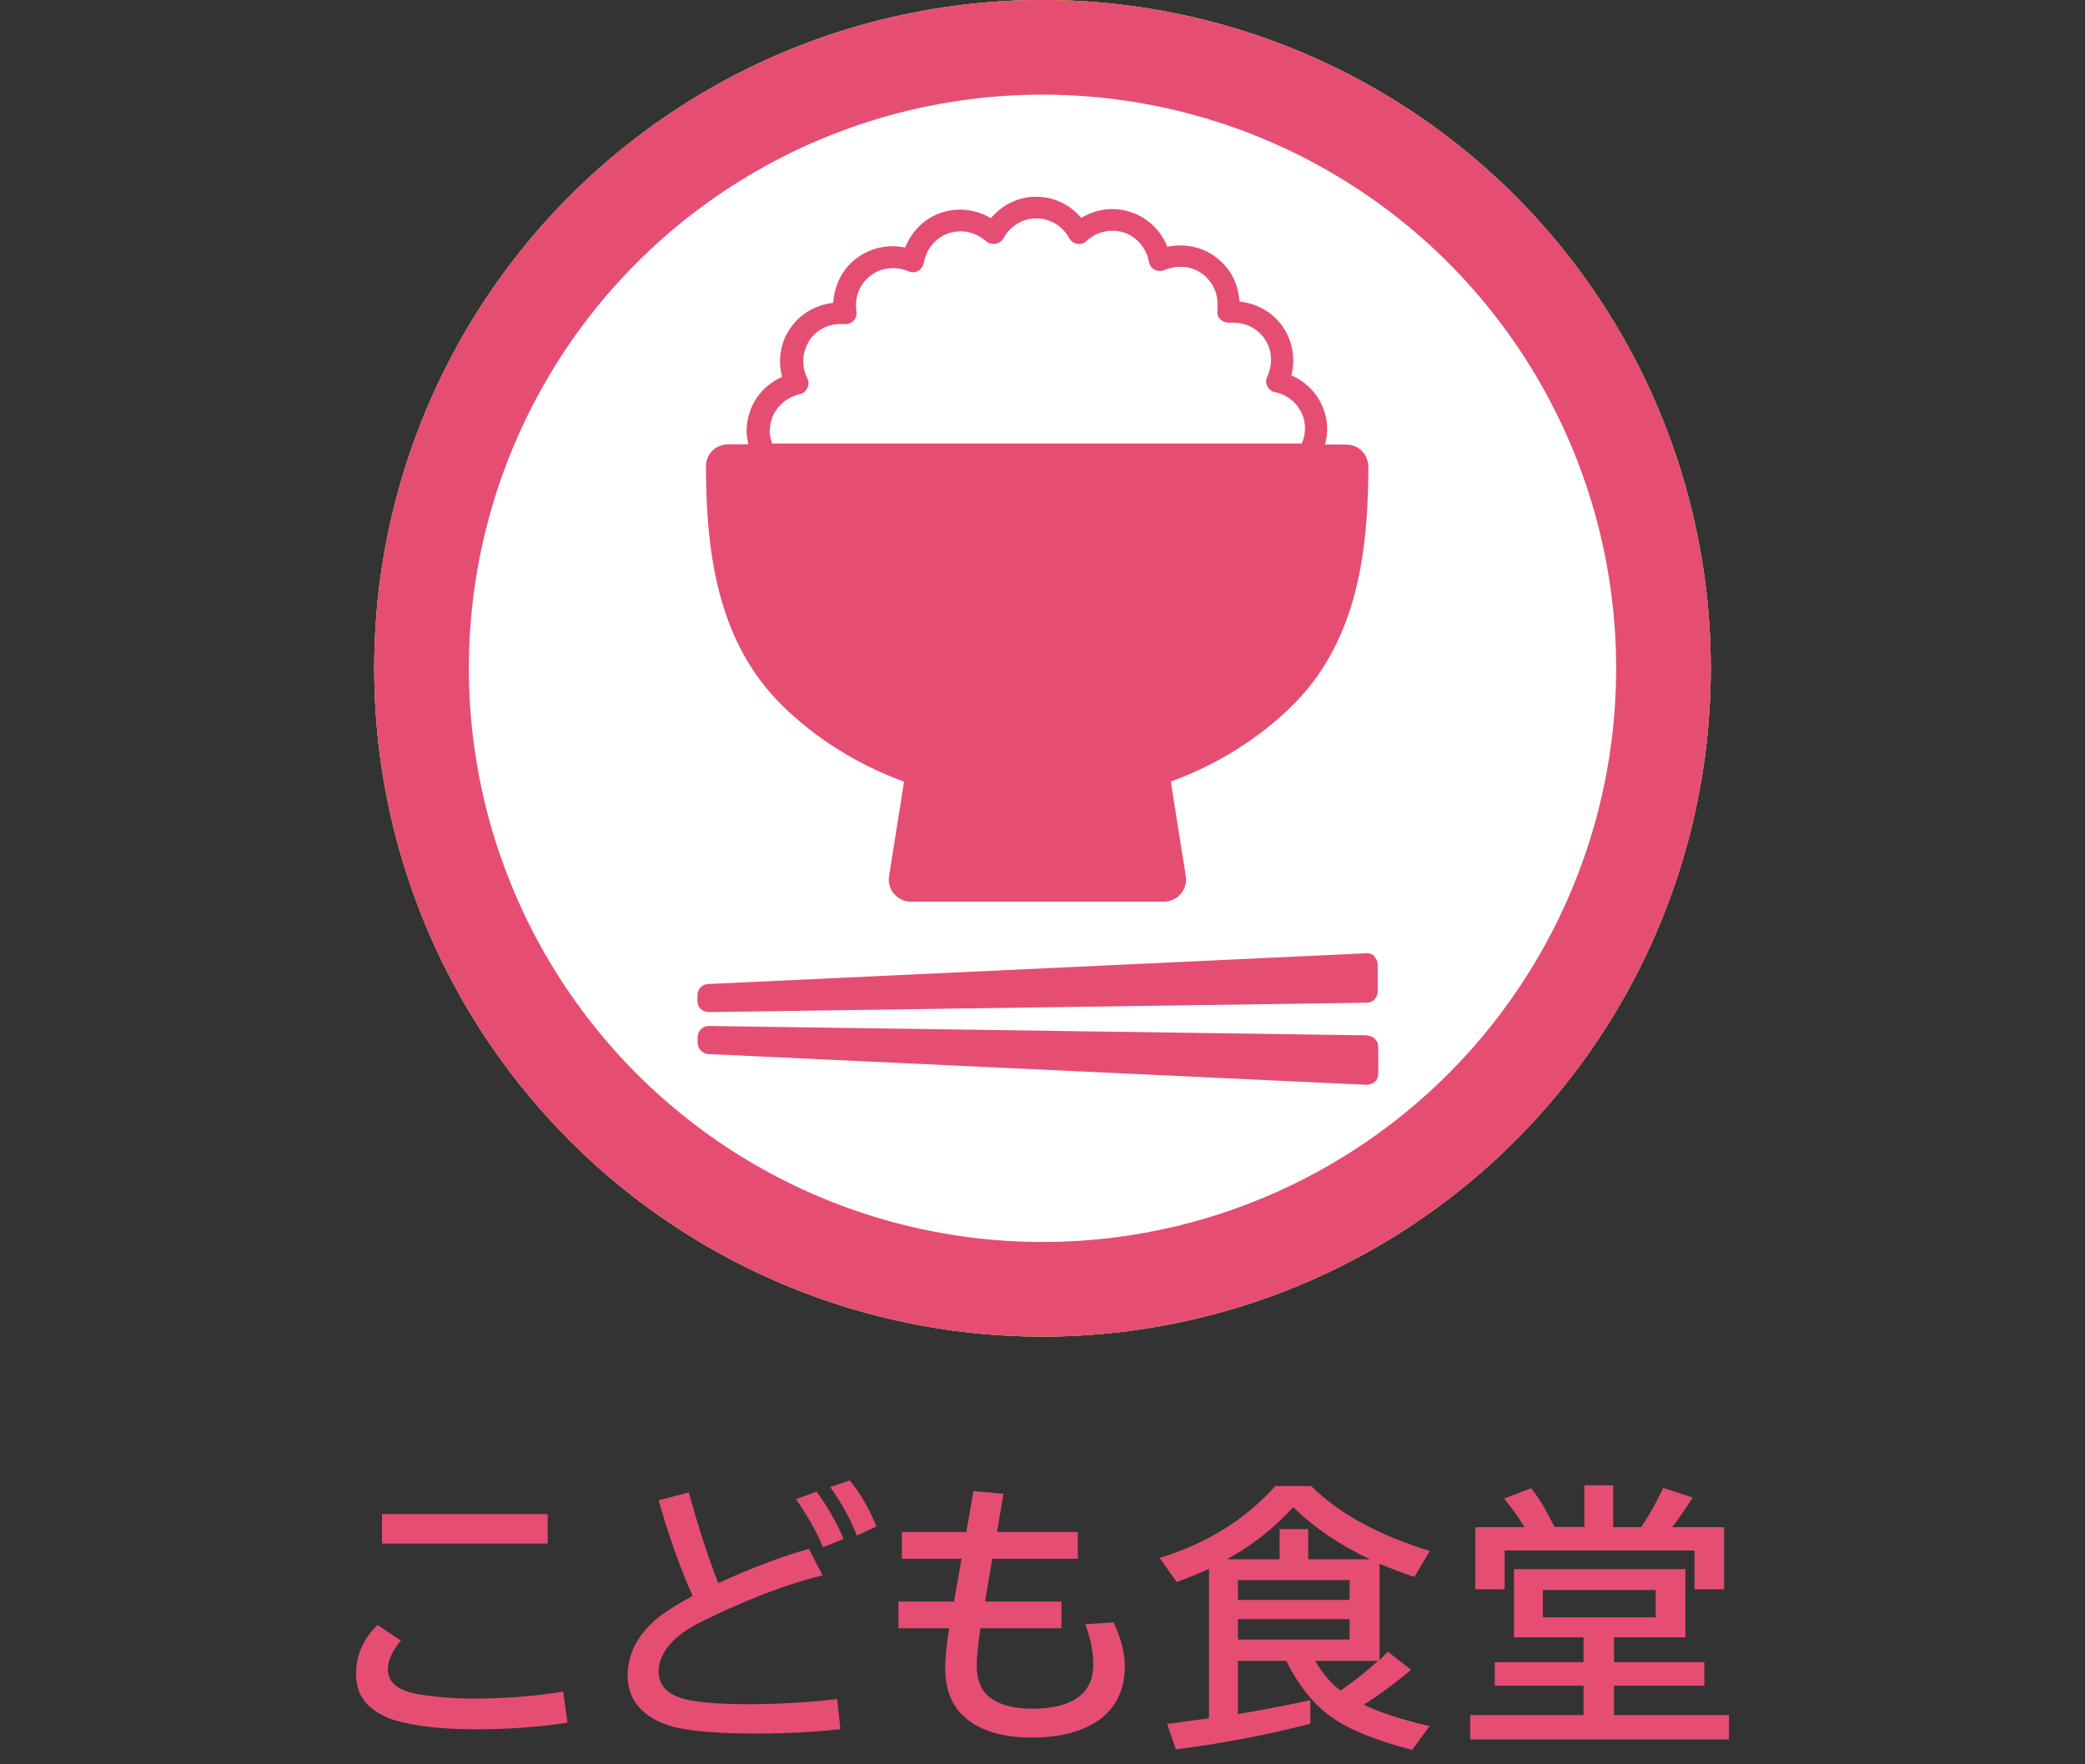 <?xml version="1.0" encoding="UTF-8"?>
<svg id="_レイヤー_1" data-name="レイヤー 1" xmlns="http://www.w3.org/2000/svg" width="78" height="66" viewBox="0 0 78 66">
  <rect x="0" y="0" width="78" height="66" fill="#333333" stroke="none"/>
  <defs>
    <style>
      .cls-1 {
        fill: #86cc00;
      }

      .cls-2 {
        fill: #e54e72;
      }

      .cls-3 {
        fill: #ffb114;
      }

      .cls-4 {
        fill: #fff;
      }

      .cls-5 {
        fill: #00ade2;
      }
    </style>
  </defs>
  <g>
    <path class="cls-2" d="M21.24,64.44c-1.09.17-2.25.25-3.48.25s-2.27-.12-3.03-.35c-.3-.09-.57-.24-.83-.44-.39-.31-.58-.74-.58-1.29,0-.69.27-1.3.8-1.82l.88.58c-.32.38-.49.74-.49,1.08,0,.38.23.65.68.81.24.09.63.16,1.16.21.44.05.89.07,1.36.07,1.19,0,2.31-.09,3.36-.26l.16,1.16ZM14.29,56.64h6.2v1.1h-6.2v-1.1Z"/>
    <path class="cls-2" d="M31.44,64.69c-1,.1-2.03.16-3.1.16-1.57,0-2.68-.1-3.31-.3-.46-.15-.82-.36-1.09-.65-.31-.33-.46-.74-.46-1.22,0-.79.36-1.5,1.07-2.11.28-.24.74-.53,1.36-.87-.47-1.05-.89-2.24-1.27-3.58l1.13-.29c.34,1.25.71,2.38,1.1,3.39,1.32-.6,2.45-1.02,3.39-1.28l.51.99c-1.22.3-2.6.81-4.15,1.55-.51.24-.87.44-1.07.59-.6.44-.91.93-.91,1.47,0,.47.28.8.84.98.47.15,1.3.23,2.5.23,1.11,0,2.22-.06,3.34-.19l.12,1.13ZM30.79,57.89c-.22-.55-.56-1.16-1.01-1.81l.77-.28c.4.55.74,1.14,1.01,1.77l-.78.31ZM32.06,57.45c-.24-.61-.57-1.22-1-1.82l.73-.25c.39.47.72,1.05,1,1.72l-.73.34Z"/>
    <path class="cls-2" d="M36.41,55.78l1.13.1-.24,1.43h3.02v1h-3.2l-.27,1.6h2.86v1h-3.03c-.09.61-.14,1.07-.14,1.39,0,.51.14.89.42,1.14.37.32.92.48,1.65.48.78,0,1.36-.15,1.75-.45.36-.27.54-.67.54-1.2,0-.47-.1-.97-.3-1.51l1.06-.07c.28.61.42,1.15.42,1.62,0,.87-.31,1.54-.92,2-.63.46-1.49.69-2.57.69s-1.97-.26-2.54-.8c-.46-.42-.69-1.03-.69-1.81,0-.37.05-.86.15-1.48h-1.9v-1h2.08l.28-1.6h-2.23v-1h2.41l.27-1.54Z"/>
    <path class="cls-2" d="M48.11,62.13h-1.8v1.99c1.03-.17,1.93-.35,2.71-.52v.88c-1.61.42-3.29.74-5.03.96l-.33-.95c.19-.02.43-.06.72-.1l.85-.11v-5.59c-.45.2-.85.36-1.21.49l-.64-.9c1.77-.54,3.21-1.44,4.33-2.69h1.34c1.04,1.03,2.52,1.84,4.44,2.43l-.58.97c-.49-.17-.92-.33-1.3-.49v3.6s.07-.07.09-.09c.08-.08.15-.16.22-.22l.87.67c-.64.54-1.23.97-1.77,1.31.61.3,1.43.56,2.46.8l-.65.89c-1.32-.34-2.32-.74-2.98-1.2-.68-.47-1.25-1.17-1.72-2.11ZM51.25,58.33c-1.14-.54-2.1-1.19-2.87-1.95-.72.79-1.55,1.44-2.48,1.95h1.97v-1.13h1.07v1.13h2.31ZM50.49,59.11h-4.18v.74h4.18v-.74ZM50.49,60.57h-4.18v.76h4.18v-.76ZM49.2,62.13c.28.48.6.85.95,1.11.46-.31.93-.68,1.4-1.11h-2.35Z"/>
    <path class="cls-2" d="M60.38,61.25v.93h3.38v.88h-3.38v1.1h4.3v.91h-9.68v-.91h4.24v-1.1h-3.32v-.88h3.32v-.93h-2.6v-2.55h6.41v2.55h-2.66ZM60.36,57.13h1.04s.04-.06.06-.1c.29-.44.54-.9.76-1.37l1.1.36c-.27.43-.53.8-.76,1.11h1.94v2.32h-1.11v-1.45h-7.1v1.45h-1.1v-2.32h1.84c-.18-.31-.43-.66-.76-1.07l1.01-.39c.29.36.58.85.87,1.45h1.12v-1.56h1.08v1.56ZM57.72,59.48v1.02h4.22v-1.02h-4.22Z"/>
  </g>
  <g>
    <g>
      <path class="cls-4" d="M38.82,48.3c-12.96,0-23.5-10.54-23.5-23.5S25.86,1.3,38.82,1.3s23.5,10.54,23.5,23.5-10.54,23.5-23.5,23.5ZM38.82,2.3c-12.41,0-22.5,10.09-22.5,22.5s10.09,22.5,22.5,22.5,22.5-10.09,22.5-22.5S51.23,2.3,38.82,2.3Z"/>
      <circle class="cls-1" cx="39" cy="25" r="25"/>
      <circle class="cls-4" cx="39" cy="25" r="21.46"/>
      <path class="cls-1" d="M39,32.94c1.34,0,2.61-.3,3.82-.91,1.2-.6,2.15-1.47,2.85-2.61.19-.27.21-.54.05-.83s-.39-.44-.71-.44c-.19,0-.36.04-.49.13-.13.08-.26.2-.38.34-.58.82-1.32,1.45-2.23,1.89-.91.43-1.87.65-2.88.65s-1.98-.21-2.9-.62-1.67-1.04-2.25-1.89c-.1-.15-.22-.27-.37-.36s-.32-.15-.5-.15c-.31,0-.53.15-.67.45-.14.3-.11.61.09.92.71,1.11,1.65,1.96,2.82,2.54,1.17.58,2.41.87,3.74.87ZM44.29,23.08c.54,0,1.01-.19,1.39-.57s.57-.84.57-1.39-.19-1.01-.57-1.39-.84-.57-1.39-.57-1.01.19-1.39.57-.57.84-.57,1.39.19,1.01.57,1.39.84.57,1.39.57ZM33.71,23.08c.54,0,1.01-.19,1.39-.57s.57-.84.57-1.39-.19-1.01-.57-1.39-.84-.57-1.39-.57-1.01.19-1.39.57-.57.84-.57,1.39.19,1.01.57,1.39.84.57,1.39.57ZM39,39.5c-2.01,0-3.89-.38-5.65-1.14s-3.3-1.79-4.6-3.1-2.34-2.84-3.1-4.6c-.76-1.76-1.14-3.65-1.14-5.65s.38-3.89,1.14-5.65c.76-1.76,1.79-3.3,3.1-4.6s2.84-2.34,4.6-3.1,3.65-1.14,5.65-1.14,3.89.38,5.65,1.14,3.3,1.79,4.6,3.1,2.34,2.84,3.1,4.6,1.14,3.65,1.14,5.65-.38,3.89-1.14,5.65-1.79,3.3-3.1,4.6-2.84,2.34-4.6,3.1-3.65,1.14-5.65,1.14Z"/>
    </g>
    <g>
      <circle class="cls-5" cx="39" cy="25" r="25"/>
      <circle class="cls-4" cx="39" cy="25" r="21.46"/>
      <path class="cls-5" d="M40.09,33.03c1.14-.57,2.25-.99,3.34-1.28s2.25-.43,3.48-.43c.86,0,1.76.07,2.68.2s1.71.32,2.37.55v-14.63c-.77-.39-1.59-.67-2.45-.85s-1.73-.27-2.59-.27c-1.23,0-2.41.19-3.56.56s-2.23.9-3.26,1.59v14.56ZM39.07,35.72c-.18,0-.35-.02-.49-.05s-.28-.1-.39-.19c-1.07-.66-2.2-1.17-3.41-1.53s-2.43-.55-3.68-.55c-.84,0-1.66.1-2.45.31s-1.59.45-2.39.75c-.52.25-1.03.22-1.52-.1-.49-.32-.73-.77-.73-1.36v-15.78c0-.34.08-.65.24-.94s.4-.51.72-.66c.95-.45,1.95-.79,2.98-1.01,1.03-.22,2.09-.32,3.15-.32,1.43,0,2.82.19,4.18.58s2.62.98,3.8,1.77c1.16-.8,2.4-1.39,3.73-1.77s2.7-.58,4.11-.58c1.07,0,2.11.11,3.14.32s2.01.55,2.97,1.01c.32.16.56.38.73.66s.26.6.26.94v15.78c0,.64-.26,1.12-.77,1.45s-1.02.34-1.52.02c-.77-.32-1.56-.57-2.35-.77s-1.61-.29-2.45-.29c-1.23,0-2.43.18-3.61.55s-2.3.88-3.34,1.53c-.11.09-.24.15-.39.19s-.31.05-.49.05ZM41.73,20.82c0-.14.05-.27.14-.39s.19-.21.31-.26c.68-.25,1.38-.44,2.1-.58s1.46-.2,2.23-.2c.5,0,.99.03,1.47.09s.94.14,1.4.26c.14.05.26.13.38.26s.17.27.17.43c0,.25-.09.44-.26.58s-.38.17-.63.1c-.39-.11-.79-.2-1.21-.26s-.86-.09-1.31-.09c-.66,0-1.3.06-1.91.19s-1.22.31-1.81.56c-.32.11-.57.11-.77-.02s-.29-.35-.29-.66ZM41.73,28.32c0-.14.05-.27.14-.41s.19-.23.31-.27c.68-.25,1.38-.44,2.1-.56s1.46-.19,2.23-.19c.5,0,.99.03,1.47.09s.94.14,1.4.26c.14.05.26.13.38.26s.17.27.17.43c0,.25-.09.44-.26.58s-.38.17-.63.1c-.39-.11-.79-.2-1.21-.26s-.86-.09-1.31-.09c-.66,0-1.3.06-1.91.17s-1.22.3-1.81.55c-.32.11-.57.11-.77,0s-.29-.33-.29-.65ZM41.73,24.57c0-.14.05-.27.14-.39.09-.13.19-.21.31-.26.68-.25,1.38-.44,2.1-.58s1.46-.2,2.23-.2c.5,0,.99.03,1.47.09s.94.14,1.4.26c.14.05.26.13.38.26s.17.27.17.43c0,.25-.09.44-.26.58s-.38.17-.63.1c-.39-.11-.79-.2-1.21-.26s-.86-.09-1.31-.09c-.66,0-1.3.06-1.91.19s-1.22.31-1.81.56c-.32.11-.57.11-.77-.02s-.29-.35-.29-.66Z"/>
    </g>
    <g>
      <circle class="cls-3" cx="39" cy="25" r="25"/>
      <circle class="cls-4" cx="39" cy="25" r="21.46"/>
      <path class="cls-3" d="M28.13,37.3c-.69,0-1.27-.24-1.75-.72-.48-.48-.72-1.06-.72-1.75v-16.04c0-.38.09-.75.27-1.11s.42-.64.72-.87l10.69-8.02c.44-.33.93-.49,1.48-.49s1.04.16,1.48.49l10.69,8.02c.3.22.54.51.72.87s.27.72.27,1.11v16.04c0,.69-.24,1.27-.72,1.75-.48.48-1.06.72-1.75.72h-21.38ZM36.36,32.37c.22,0,.41-.08.58-.25s.25-.36.25-.58v-5.76c.69,0,1.27-.24,1.75-.72s.72-1.06.72-1.75v-4.11c0-.22-.08-.41-.25-.58s-.36-.25-.58-.25-.41.08-.58.25-.25.36-.25.58v4.11h-.82v-4.11c0-.22-.08-.41-.25-.58s-.36-.25-.58-.25-.41.08-.58.25-.25.36-.25.58v4.11h-.82v-4.11c0-.22-.08-.41-.25-.58s-.36-.25-.58-.25-.41.08-.58.25-.25.36-.25.58v4.11c0,.69.24,1.27.72,1.75s1.06.72,1.75.72v5.76c0,.22.08.41.25.58s.36.25.58.25h0ZM42.93,32.37c.22,0,.41-.08.58-.25s.25-.36.25-.58v-12.09c0-.3-.1-.56-.31-.76s-.46-.31-.76-.31c-.74,0-1.3.34-1.67,1.03s-.56,1.44-.56,2.26v3.7c0,.36.12.65.35.88s.53.35.88.35h.41v4.93c0,.22.08.41.25.58s.36.25.58.25h0Z"/>
    </g>
    <g>
      <circle class="cls-2" cx="39" cy="25" r="25"/>
      <circle class="cls-4" cx="39" cy="25" r="21.46"/>
      <path class="cls-2" d="M51.42,35.77c-.08-.08-.19-.12-.31-.11l-24.62,1.15c-.22.01-.4.19-.4.42v.21c0,.11.04.22.12.3.08.08.19.12.3.12l24.62-.35c.23,0,.41-.19.41-.42v-1.01c0-.11-.05-.22-.13-.3ZM51.14,38.73l-24.62-.35c-.11,0-.22.04-.3.12-.08.08-.12.19-.12.3v.21c0,.22.18.41.4.42l24.62,1.15c.11,0,.22-.04.31-.11s.13-.19.13-.3v-1.01c0-.23-.18-.41-.41-.42ZM33.82,29.24l-.56,3.53c-.04.24.03.49.19.67.16.19.39.29.63.29h9.46c.24,0,.48-.11.63-.29.16-.19.23-.43.19-.67l-.56-3.53c1.74-.64,3.27-1.6,4.52-2.82,2.34-2.3,2.87-5.48,2.87-8.96,0-.22-.09-.43-.24-.59-.16-.16-.37-.24-.59-.24h-.79c.05-.18.08-.37.08-.56,0-.22-.03-.44-.1-.66-.2-.64-.67-1.12-1.24-1.37.05-.18.07-.37.07-.56,0-.44-.13-.88-.4-1.27-.39-.56-.99-.86-1.61-.93-.04-.63-.32-1.24-.87-1.65h0c-.4-.31-.88-.45-1.34-.45-.16,0-.33.02-.49.05-.23-.58-.7-1.07-1.35-1.29-.23-.08-.47-.12-.71-.12-.41,0-.81.12-1.16.33-.41-.48-1-.79-1.68-.79h-.02c-.68,0-1.27.32-1.68.8-.34-.2-.74-.32-1.15-.32-.24,0-.48.04-.72.12-.64.22-1.1.71-1.34,1.3-.15-.03-.31-.05-.47-.05-.47,0-.95.15-1.36.46-.54.41-.82,1.03-.86,1.66-.62.07-1.21.38-1.6.94-.27.38-.39.83-.39,1.26,0,.19.03.38.08.57-.57.25-1.04.73-1.23,1.37-.07.22-.1.44-.1.65,0,.17.03.34.06.5h-.75c-.22,0-.44.09-.59.24-.16.16-.24.37-.24.59,0,3.48.53,6.66,2.87,8.96,1.25,1.22,2.78,2.18,4.51,2.82ZM28.8,16.12c0-.13.02-.27.06-.41.15-.5.57-.85,1.05-.96.13-.03.23-.11.29-.23.06-.12.06-.25,0-.37-.1-.2-.15-.42-.15-.64,0-.27.08-.54.24-.79.27-.4.71-.6,1.16-.6h.14c.13.02.25-.03.34-.12.09-.09.13-.22.11-.35l-.02-.22c0-.43.18-.84.54-1.11.25-.2.55-.29.85-.29.2,0,.39.04.58.12.12.05.25.05.36-.02.11-.06.19-.17.21-.3.09-.5.42-.93.92-1.1.15-.05.3-.08.45-.08.35,0,.69.14.96.37.09.09.22.12.35.1.13-.02.24-.1.3-.21.24-.44.7-.74,1.23-.74h0c.53,0,.99.3,1.23.74.06.11.17.19.3.21.13.02.26-.02.35-.11.26-.24.61-.38.96-.38.15,0,.29.02.44.07.5.17.84.6.93,1.09.02.13.1.24.22.3.11.06.25.06.37.01.19-.08.39-.12.59-.12.3,0,.59.09.84.28h0c.36.28.55.69.55,1.12v.21c-.03.13,0,.26.1.35.09.09.22.14.34.13h.15c.45,0,.88.2,1.16.59.17.24.25.52.25.79,0,.22-.05.43-.14.63-.06.12-.06.25,0,.37.06.11.16.2.29.22.49.1.9.45,1.06.95.04.14.06.28.06.41,0,.19-.04.38-.12.56h-19.81c-.06-.16-.1-.33-.1-.5Z"/>
    </g>
  </g>
</svg>